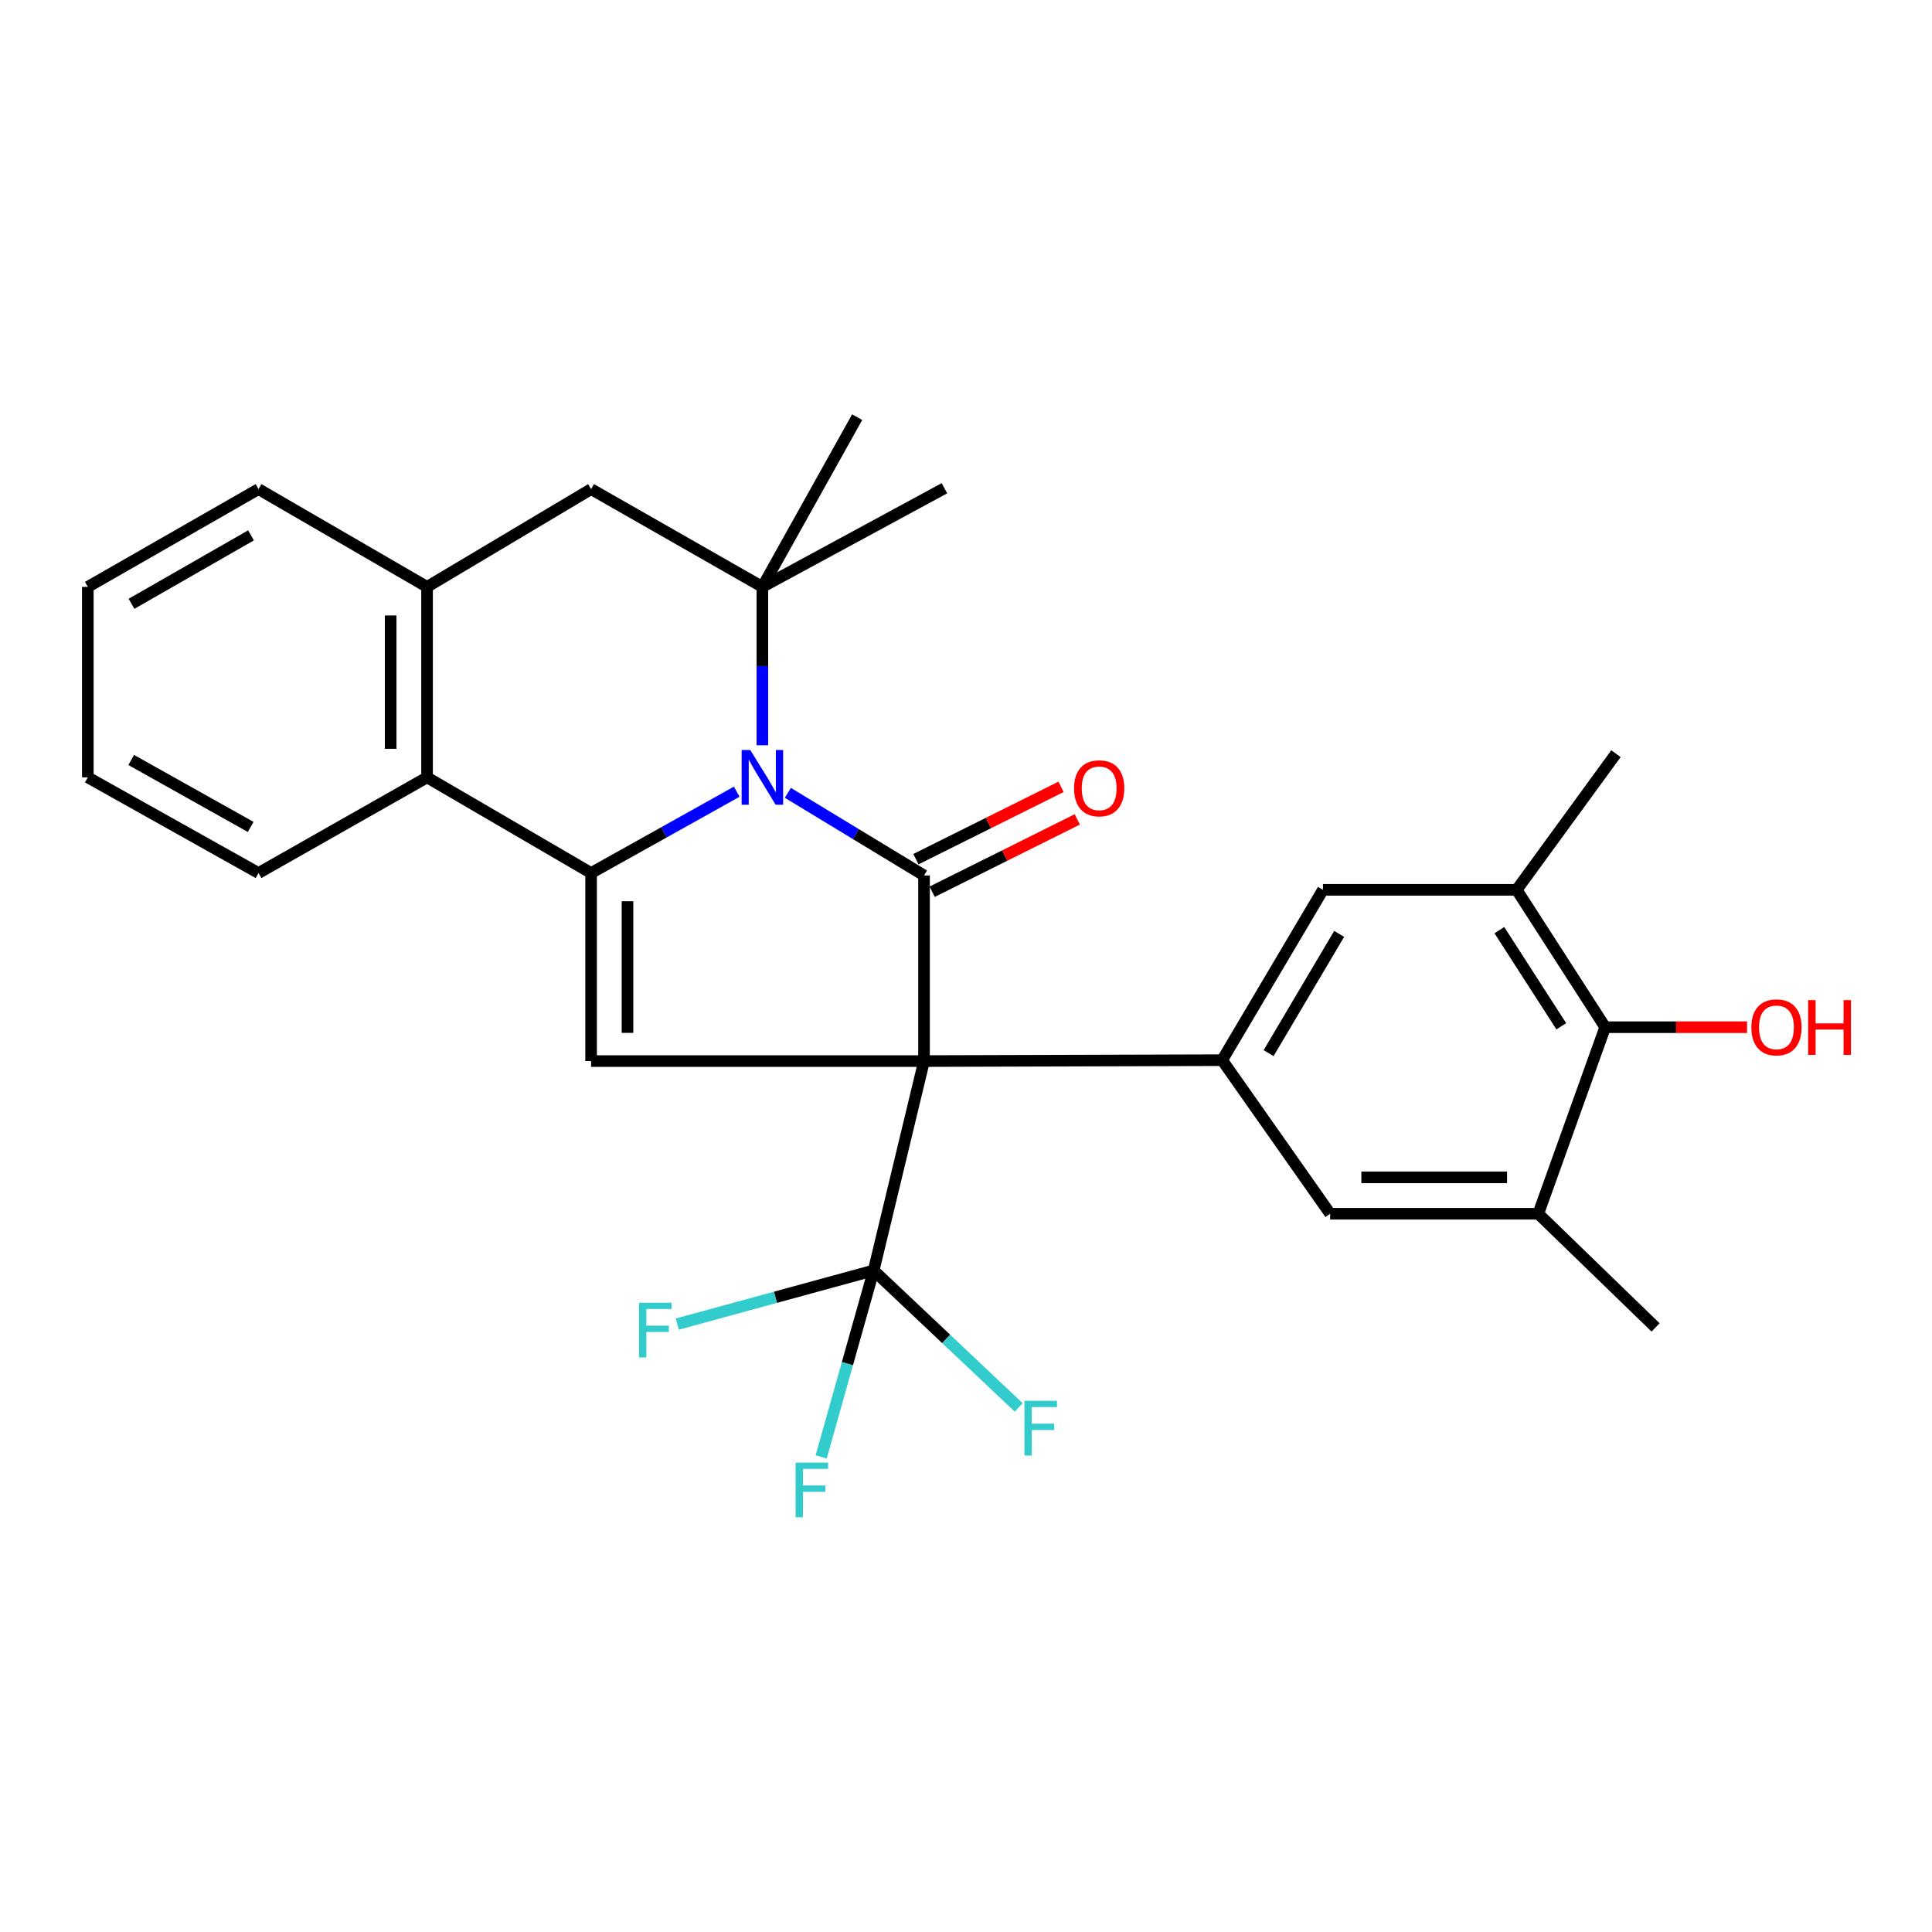 <?xml version='1.0' encoding='iso-8859-1'?>
<svg version='1.1' baseProfile='full'
              xmlns='http://www.w3.org/2000/svg'
                      xmlns:rdkit='http://www.rdkit.org/xml'
                      xmlns:xlink='http://www.w3.org/1999/xlink'
                  xml:space='preserve'
width='1000px' height='1000px' viewBox='0 0 1000 1000'>
<!-- END OF HEADER -->
<rect style='opacity:1.0;fill:#FFFFFF;stroke:none' width='1000' height='1000' x='0' y='0'> </rect>
<path class='bond-1' d='M 478.278,549.213 L 478.278,453.13' style='fill:none;fill-rule:evenodd;stroke:#000000;stroke-width:6px;stroke-linecap:butt;stroke-linejoin:miter;stroke-opacity:1' />
<path class='bond-3' d='M 478.278,549.213 L 305.952,549.213' style='fill:none;fill-rule:evenodd;stroke:#000000;stroke-width:6px;stroke-linecap:butt;stroke-linejoin:miter;stroke-opacity:1' />
<path class='bond-5' d='M 478.278,549.213 L 452.201,657.581' style='fill:none;fill-rule:evenodd;stroke:#000000;stroke-width:6px;stroke-linecap:butt;stroke-linejoin:miter;stroke-opacity:1' />
<path class='bond-6' d='M 478.278,549.213 L 632.584,548.742' style='fill:none;fill-rule:evenodd;stroke:#000000;stroke-width:6px;stroke-linecap:butt;stroke-linejoin:miter;stroke-opacity:1' />
<path class='bond-0' d='M 407.792,410.368 L 443.035,431.749' style='fill:none;fill-rule:evenodd;stroke:#0000FF;stroke-width:6px;stroke-linecap:butt;stroke-linejoin:miter;stroke-opacity:1' />
<path class='bond-0' d='M 443.035,431.749 L 478.278,453.13' style='fill:none;fill-rule:evenodd;stroke:#000000;stroke-width:6px;stroke-linecap:butt;stroke-linejoin:miter;stroke-opacity:1' />
<path class='bond-4' d='M 394.605,385.743 L 394.605,344.758' style='fill:none;fill-rule:evenodd;stroke:#0000FF;stroke-width:6px;stroke-linecap:butt;stroke-linejoin:miter;stroke-opacity:1' />
<path class='bond-4' d='M 394.605,344.758 L 394.605,303.774' style='fill:none;fill-rule:evenodd;stroke:#000000;stroke-width:6px;stroke-linecap:butt;stroke-linejoin:miter;stroke-opacity:1' />
<path class='bond-28' d='M 381.327,409.783 L 343.639,430.829' style='fill:none;fill-rule:evenodd;stroke:#0000FF;stroke-width:6px;stroke-linecap:butt;stroke-linejoin:miter;stroke-opacity:1' />
<path class='bond-28' d='M 343.639,430.829 L 305.952,451.874' style='fill:none;fill-rule:evenodd;stroke:#000000;stroke-width:6px;stroke-linecap:butt;stroke-linejoin:miter;stroke-opacity:1' />
<path class='bond-15' d='M 482.479,461.559 L 520.039,442.837' style='fill:none;fill-rule:evenodd;stroke:#000000;stroke-width:6px;stroke-linecap:butt;stroke-linejoin:miter;stroke-opacity:1' />
<path class='bond-15' d='M 520.039,442.837 L 557.599,424.116' style='fill:none;fill-rule:evenodd;stroke:#FF0000;stroke-width:6px;stroke-linecap:butt;stroke-linejoin:miter;stroke-opacity:1' />
<path class='bond-15' d='M 474.076,444.701 L 511.636,425.98' style='fill:none;fill-rule:evenodd;stroke:#000000;stroke-width:6px;stroke-linecap:butt;stroke-linejoin:miter;stroke-opacity:1' />
<path class='bond-15' d='M 511.636,425.98 L 549.196,407.258' style='fill:none;fill-rule:evenodd;stroke:#FF0000;stroke-width:6px;stroke-linecap:butt;stroke-linejoin:miter;stroke-opacity:1' />
<path class='bond-2' d='M 305.952,451.874 L 305.952,549.213' style='fill:none;fill-rule:evenodd;stroke:#000000;stroke-width:6px;stroke-linecap:butt;stroke-linejoin:miter;stroke-opacity:1' />
<path class='bond-2' d='M 324.788,466.475 L 324.788,534.612' style='fill:none;fill-rule:evenodd;stroke:#000000;stroke-width:6px;stroke-linecap:butt;stroke-linejoin:miter;stroke-opacity:1' />
<path class='bond-7' d='M 305.952,451.874 L 221.045,402.368' style='fill:none;fill-rule:evenodd;stroke:#000000;stroke-width:6px;stroke-linecap:butt;stroke-linejoin:miter;stroke-opacity:1' />
<path class='bond-9' d='M 394.605,303.774 L 305.952,253.168' style='fill:none;fill-rule:evenodd;stroke:#000000;stroke-width:6px;stroke-linecap:butt;stroke-linejoin:miter;stroke-opacity:1' />
<path class='bond-20' d='M 394.605,303.774 L 488.836,252.718' style='fill:none;fill-rule:evenodd;stroke:#000000;stroke-width:6px;stroke-linecap:butt;stroke-linejoin:miter;stroke-opacity:1' />
<path class='bond-21' d='M 394.605,303.774 L 443.662,215.926' style='fill:none;fill-rule:evenodd;stroke:#000000;stroke-width:6px;stroke-linecap:butt;stroke-linejoin:miter;stroke-opacity:1' />
<path class='bond-16' d='M 452.201,657.581 L 401.368,671.47' style='fill:none;fill-rule:evenodd;stroke:#000000;stroke-width:6px;stroke-linecap:butt;stroke-linejoin:miter;stroke-opacity:1' />
<path class='bond-16' d='M 401.368,671.47 L 350.535,685.36' style='fill:none;fill-rule:evenodd;stroke:#33CCCC;stroke-width:6px;stroke-linecap:butt;stroke-linejoin:miter;stroke-opacity:1' />
<path class='bond-17' d='M 452.201,657.581 L 489.737,693.023' style='fill:none;fill-rule:evenodd;stroke:#000000;stroke-width:6px;stroke-linecap:butt;stroke-linejoin:miter;stroke-opacity:1' />
<path class='bond-17' d='M 489.737,693.023 L 527.274,728.466' style='fill:none;fill-rule:evenodd;stroke:#33CCCC;stroke-width:6px;stroke-linecap:butt;stroke-linejoin:miter;stroke-opacity:1' />
<path class='bond-18' d='M 452.201,657.581 L 438.619,705.836' style='fill:none;fill-rule:evenodd;stroke:#000000;stroke-width:6px;stroke-linecap:butt;stroke-linejoin:miter;stroke-opacity:1' />
<path class='bond-18' d='M 438.619,705.836 L 425.038,754.091' style='fill:none;fill-rule:evenodd;stroke:#33CCCC;stroke-width:6px;stroke-linecap:butt;stroke-linejoin:miter;stroke-opacity:1' />
<path class='bond-13' d='M 632.584,548.742 L 684.758,460.57' style='fill:none;fill-rule:evenodd;stroke:#000000;stroke-width:6px;stroke-linecap:butt;stroke-linejoin:miter;stroke-opacity:1' />
<path class='bond-13' d='M 656.62,545.109 L 693.142,483.388' style='fill:none;fill-rule:evenodd;stroke:#000000;stroke-width:6px;stroke-linecap:butt;stroke-linejoin:miter;stroke-opacity:1' />
<path class='bond-14' d='M 632.584,548.742 L 688.484,628.229' style='fill:none;fill-rule:evenodd;stroke:#000000;stroke-width:6px;stroke-linecap:butt;stroke-linejoin:miter;stroke-opacity:1' />
<path class='bond-8' d='M 221.045,402.368 L 221.045,303.774' style='fill:none;fill-rule:evenodd;stroke:#000000;stroke-width:6px;stroke-linecap:butt;stroke-linejoin:miter;stroke-opacity:1' />
<path class='bond-8' d='M 202.209,387.579 L 202.209,318.563' style='fill:none;fill-rule:evenodd;stroke:#000000;stroke-width:6px;stroke-linecap:butt;stroke-linejoin:miter;stroke-opacity:1' />
<path class='bond-22' d='M 221.045,402.368 L 133.804,451.874' style='fill:none;fill-rule:evenodd;stroke:#000000;stroke-width:6px;stroke-linecap:butt;stroke-linejoin:miter;stroke-opacity:1' />
<path class='bond-23' d='M 221.045,303.774 L 133.804,253.168' style='fill:none;fill-rule:evenodd;stroke:#000000;stroke-width:6px;stroke-linecap:butt;stroke-linejoin:miter;stroke-opacity:1' />
<path class='bond-30' d='M 221.045,303.774 L 305.952,253.168' style='fill:none;fill-rule:evenodd;stroke:#000000;stroke-width:6px;stroke-linecap:butt;stroke-linejoin:miter;stroke-opacity:1' />
<path class='bond-10' d='M 796.213,628.229 L 688.484,628.229' style='fill:none;fill-rule:evenodd;stroke:#000000;stroke-width:6px;stroke-linecap:butt;stroke-linejoin:miter;stroke-opacity:1' />
<path class='bond-10' d='M 780.054,609.393 L 704.643,609.393' style='fill:none;fill-rule:evenodd;stroke:#000000;stroke-width:6px;stroke-linecap:butt;stroke-linejoin:miter;stroke-opacity:1' />
<path class='bond-12' d='M 796.213,628.229 L 830.829,531.675' style='fill:none;fill-rule:evenodd;stroke:#000000;stroke-width:6px;stroke-linecap:butt;stroke-linejoin:miter;stroke-opacity:1' />
<path class='bond-25' d='M 796.213,628.229 L 856.917,687.069' style='fill:none;fill-rule:evenodd;stroke:#000000;stroke-width:6px;stroke-linecap:butt;stroke-linejoin:miter;stroke-opacity:1' />
<path class='bond-11' d='M 785.037,460.57 L 684.758,460.57' style='fill:none;fill-rule:evenodd;stroke:#000000;stroke-width:6px;stroke-linecap:butt;stroke-linejoin:miter;stroke-opacity:1' />
<path class='bond-24' d='M 785.037,460.57 L 836.417,390.104' style='fill:none;fill-rule:evenodd;stroke:#000000;stroke-width:6px;stroke-linecap:butt;stroke-linejoin:miter;stroke-opacity:1' />
<path class='bond-29' d='M 785.037,460.57 L 830.829,531.675' style='fill:none;fill-rule:evenodd;stroke:#000000;stroke-width:6px;stroke-linecap:butt;stroke-linejoin:miter;stroke-opacity:1' />
<path class='bond-29' d='M 776.07,481.434 L 808.124,531.208' style='fill:none;fill-rule:evenodd;stroke:#000000;stroke-width:6px;stroke-linecap:butt;stroke-linejoin:miter;stroke-opacity:1' />
<path class='bond-19' d='M 830.829,531.675 L 867.553,531.675' style='fill:none;fill-rule:evenodd;stroke:#000000;stroke-width:6px;stroke-linecap:butt;stroke-linejoin:miter;stroke-opacity:1' />
<path class='bond-19' d='M 867.553,531.675 L 904.276,531.675' style='fill:none;fill-rule:evenodd;stroke:#FF0000;stroke-width:6px;stroke-linecap:butt;stroke-linejoin:miter;stroke-opacity:1' />
<path class='bond-26' d='M 133.804,451.874 L 45.455,402.368' style='fill:none;fill-rule:evenodd;stroke:#000000;stroke-width:6px;stroke-linecap:butt;stroke-linejoin:miter;stroke-opacity:1' />
<path class='bond-26' d='M 129.759,428.017 L 67.915,393.362' style='fill:none;fill-rule:evenodd;stroke:#000000;stroke-width:6px;stroke-linecap:butt;stroke-linejoin:miter;stroke-opacity:1' />
<path class='bond-31' d='M 133.804,253.168 L 45.455,303.774' style='fill:none;fill-rule:evenodd;stroke:#000000;stroke-width:6px;stroke-linecap:butt;stroke-linejoin:miter;stroke-opacity:1' />
<path class='bond-31' d='M 129.914,277.104 L 68.069,312.527' style='fill:none;fill-rule:evenodd;stroke:#000000;stroke-width:6px;stroke-linecap:butt;stroke-linejoin:miter;stroke-opacity:1' />
<path class='bond-27' d='M 45.455,402.368 L 45.455,303.774' style='fill:none;fill-rule:evenodd;stroke:#000000;stroke-width:6px;stroke-linecap:butt;stroke-linejoin:miter;stroke-opacity:1' />
<path  class='atom-1' d='M 388.345 388.208
L 397.625 403.208
Q 398.545 404.688, 400.025 407.368
Q 401.505 410.048, 401.585 410.208
L 401.585 388.208
L 405.345 388.208
L 405.345 416.528
L 401.465 416.528
L 391.505 400.128
Q 390.345 398.208, 389.105 396.008
Q 387.905 393.808, 387.545 393.128
L 387.545 416.528
L 383.865 416.528
L 383.865 388.208
L 388.345 388.208
' fill='#0000FF'/>
<path  class='atom-16' d='M 555.929 408.025
Q 555.929 401.225, 559.289 397.425
Q 562.649 393.625, 568.929 393.625
Q 575.209 393.625, 578.569 397.425
Q 581.929 401.225, 581.929 408.025
Q 581.929 414.905, 578.529 418.825
Q 575.129 422.705, 568.929 422.705
Q 562.689 422.705, 559.289 418.825
Q 555.929 414.945, 555.929 408.025
M 568.929 419.505
Q 573.249 419.505, 575.569 416.625
Q 577.929 413.705, 577.929 408.025
Q 577.929 402.465, 575.569 399.665
Q 573.249 396.825, 568.929 396.825
Q 564.609 396.825, 562.249 399.625
Q 559.929 402.425, 559.929 408.025
Q 559.929 413.745, 562.249 416.625
Q 564.609 419.505, 568.929 419.505
' fill='#FF0000'/>
<path  class='atom-17' d='M 330.766 674.301
L 347.606 674.301
L 347.606 677.541
L 334.566 677.541
L 334.566 686.141
L 346.166 686.141
L 346.166 689.421
L 334.566 689.421
L 334.566 702.621
L 330.766 702.621
L 330.766 674.301
' fill='#33CCCC'/>
<path  class='atom-18' d='M 530.247 725.063
L 547.087 725.063
L 547.087 728.303
L 534.047 728.303
L 534.047 736.903
L 545.647 736.903
L 545.647 740.183
L 534.047 740.183
L 534.047 753.383
L 530.247 753.383
L 530.247 725.063
' fill='#33CCCC'/>
<path  class='atom-19' d='M 411.802 757.042
L 428.642 757.042
L 428.642 760.282
L 415.602 760.282
L 415.602 768.882
L 427.202 768.882
L 427.202 772.162
L 415.602 772.162
L 415.602 785.362
L 411.802 785.362
L 411.802 757.042
' fill='#33CCCC'/>
<path  class='atom-20' d='M 906.493 531.755
Q 906.493 524.955, 909.853 521.155
Q 913.213 517.355, 919.493 517.355
Q 925.773 517.355, 929.133 521.155
Q 932.493 524.955, 932.493 531.755
Q 932.493 538.635, 929.093 542.555
Q 925.693 546.435, 919.493 546.435
Q 913.253 546.435, 909.853 542.555
Q 906.493 538.675, 906.493 531.755
M 919.493 543.235
Q 923.813 543.235, 926.133 540.355
Q 928.493 537.435, 928.493 531.755
Q 928.493 526.195, 926.133 523.395
Q 923.813 520.555, 919.493 520.555
Q 915.173 520.555, 912.813 523.355
Q 910.493 526.155, 910.493 531.755
Q 910.493 537.475, 912.813 540.355
Q 915.173 543.235, 919.493 543.235
' fill='#FF0000'/>
<path  class='atom-20' d='M 935.893 517.675
L 939.733 517.675
L 939.733 529.715
L 954.213 529.715
L 954.213 517.675
L 958.053 517.675
L 958.053 545.995
L 954.213 545.995
L 954.213 532.915
L 939.733 532.915
L 939.733 545.995
L 935.893 545.995
L 935.893 517.675
' fill='#FF0000'/>
</svg>
